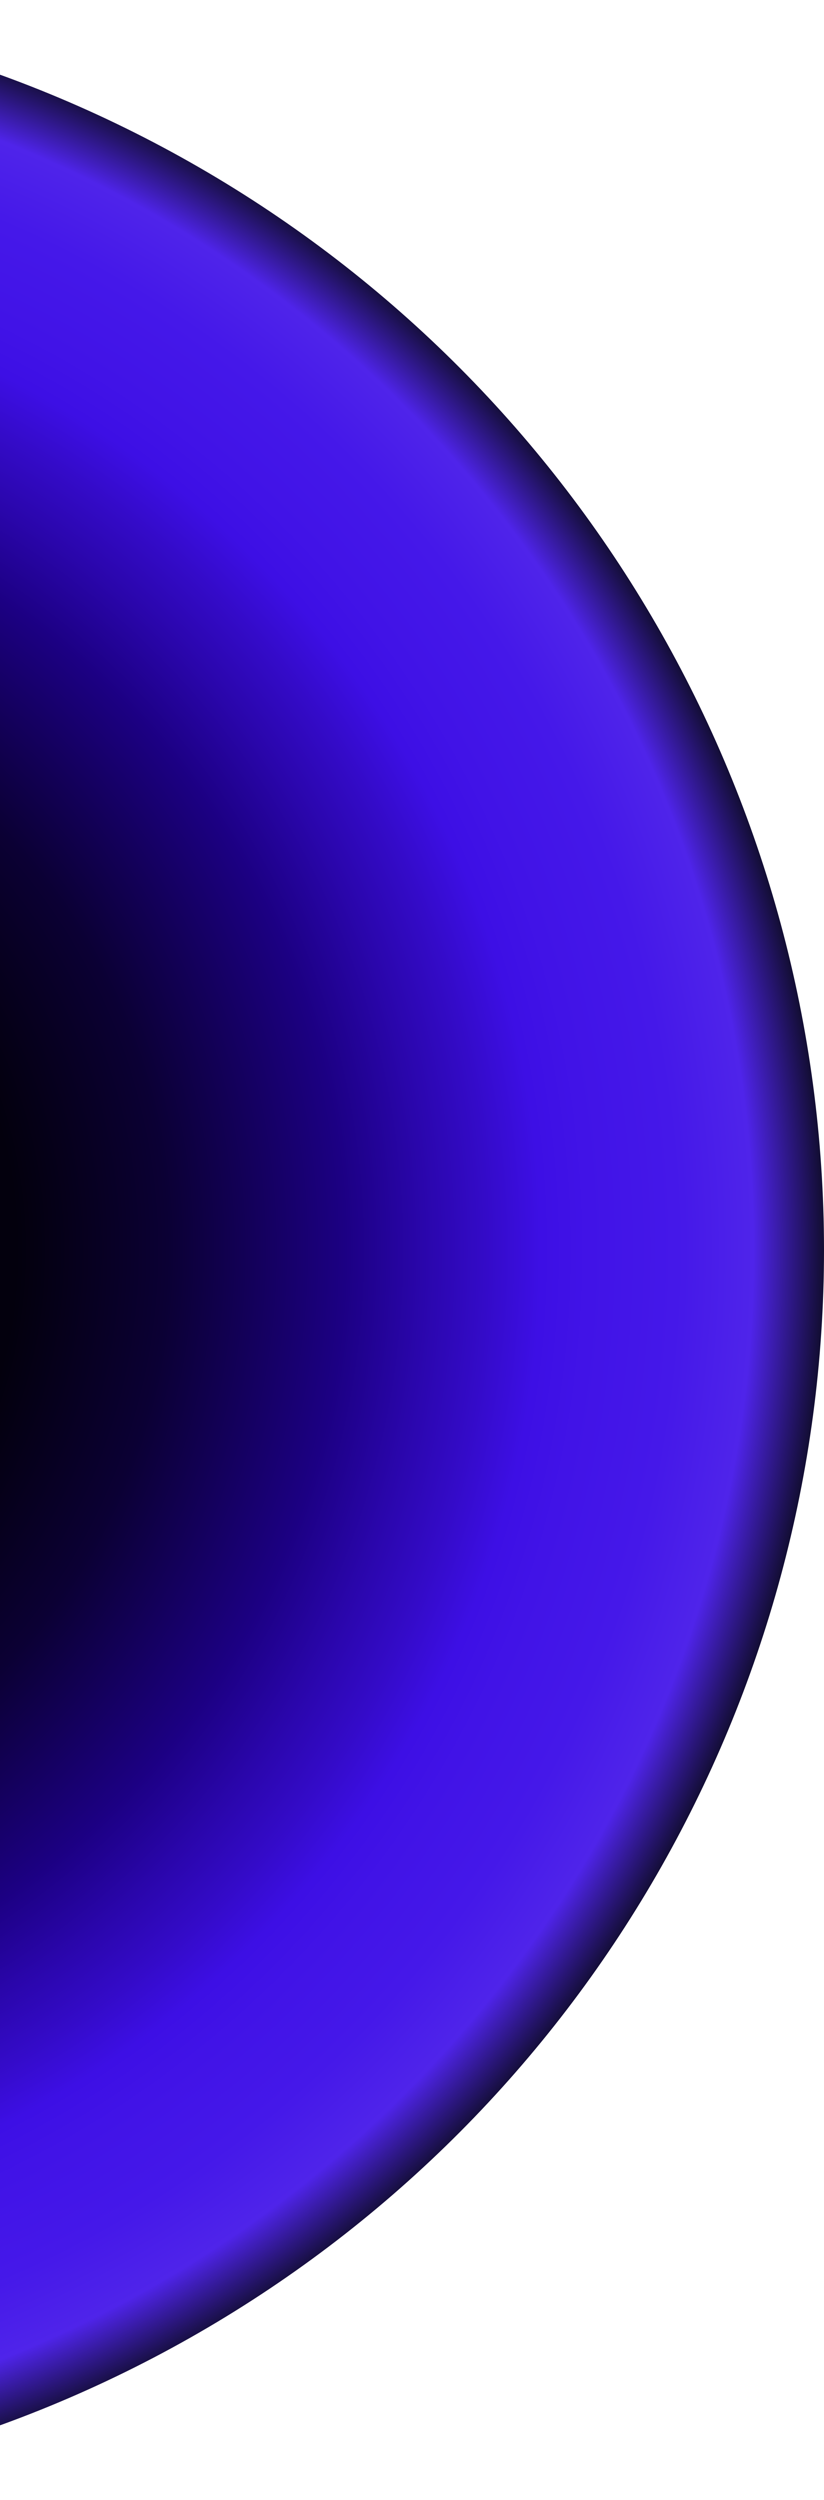 <svg width="335" height="1016" viewBox="0 0 335 1016" fill="none" xmlns="http://www.w3.org/2000/svg">
<g style="mix-blend-mode:exclusion">
<circle cx="-173" cy="508" r="508" fill="url(#paint0_radial_153_1069)"/>
</g>
<defs>
<radialGradient id="paint0_radial_153_1069" cx="0" cy="0" r="1" gradientUnits="userSpaceOnUse" gradientTransform="translate(-173 508) rotate(90) scale(508)">
<stop/>
<stop offset="0.359" stop-color="#03000D"/>
<stop offset="0.478" stop-color="#0B0034"/>
<stop offset="0.535" stop-color="#120054"/>
<stop offset="0.617" stop-color="#1C0083"/>
<stop offset="0.679" stop-color="#2A06AB"/>
<stop offset="0.729" stop-color="#340BC8"/>
<stop offset="0.772" stop-color="#3D0FE5"/>
<stop offset="0.809" stop-color="#4113E7"/>
<stop offset="0.879" stop-color="#4518E9"/>
<stop offset="0.939" stop-color="#4F24EA"/>
<stop offset="1" stop-color="#0C0B20"/>
</radialGradient>
</defs>
</svg>
